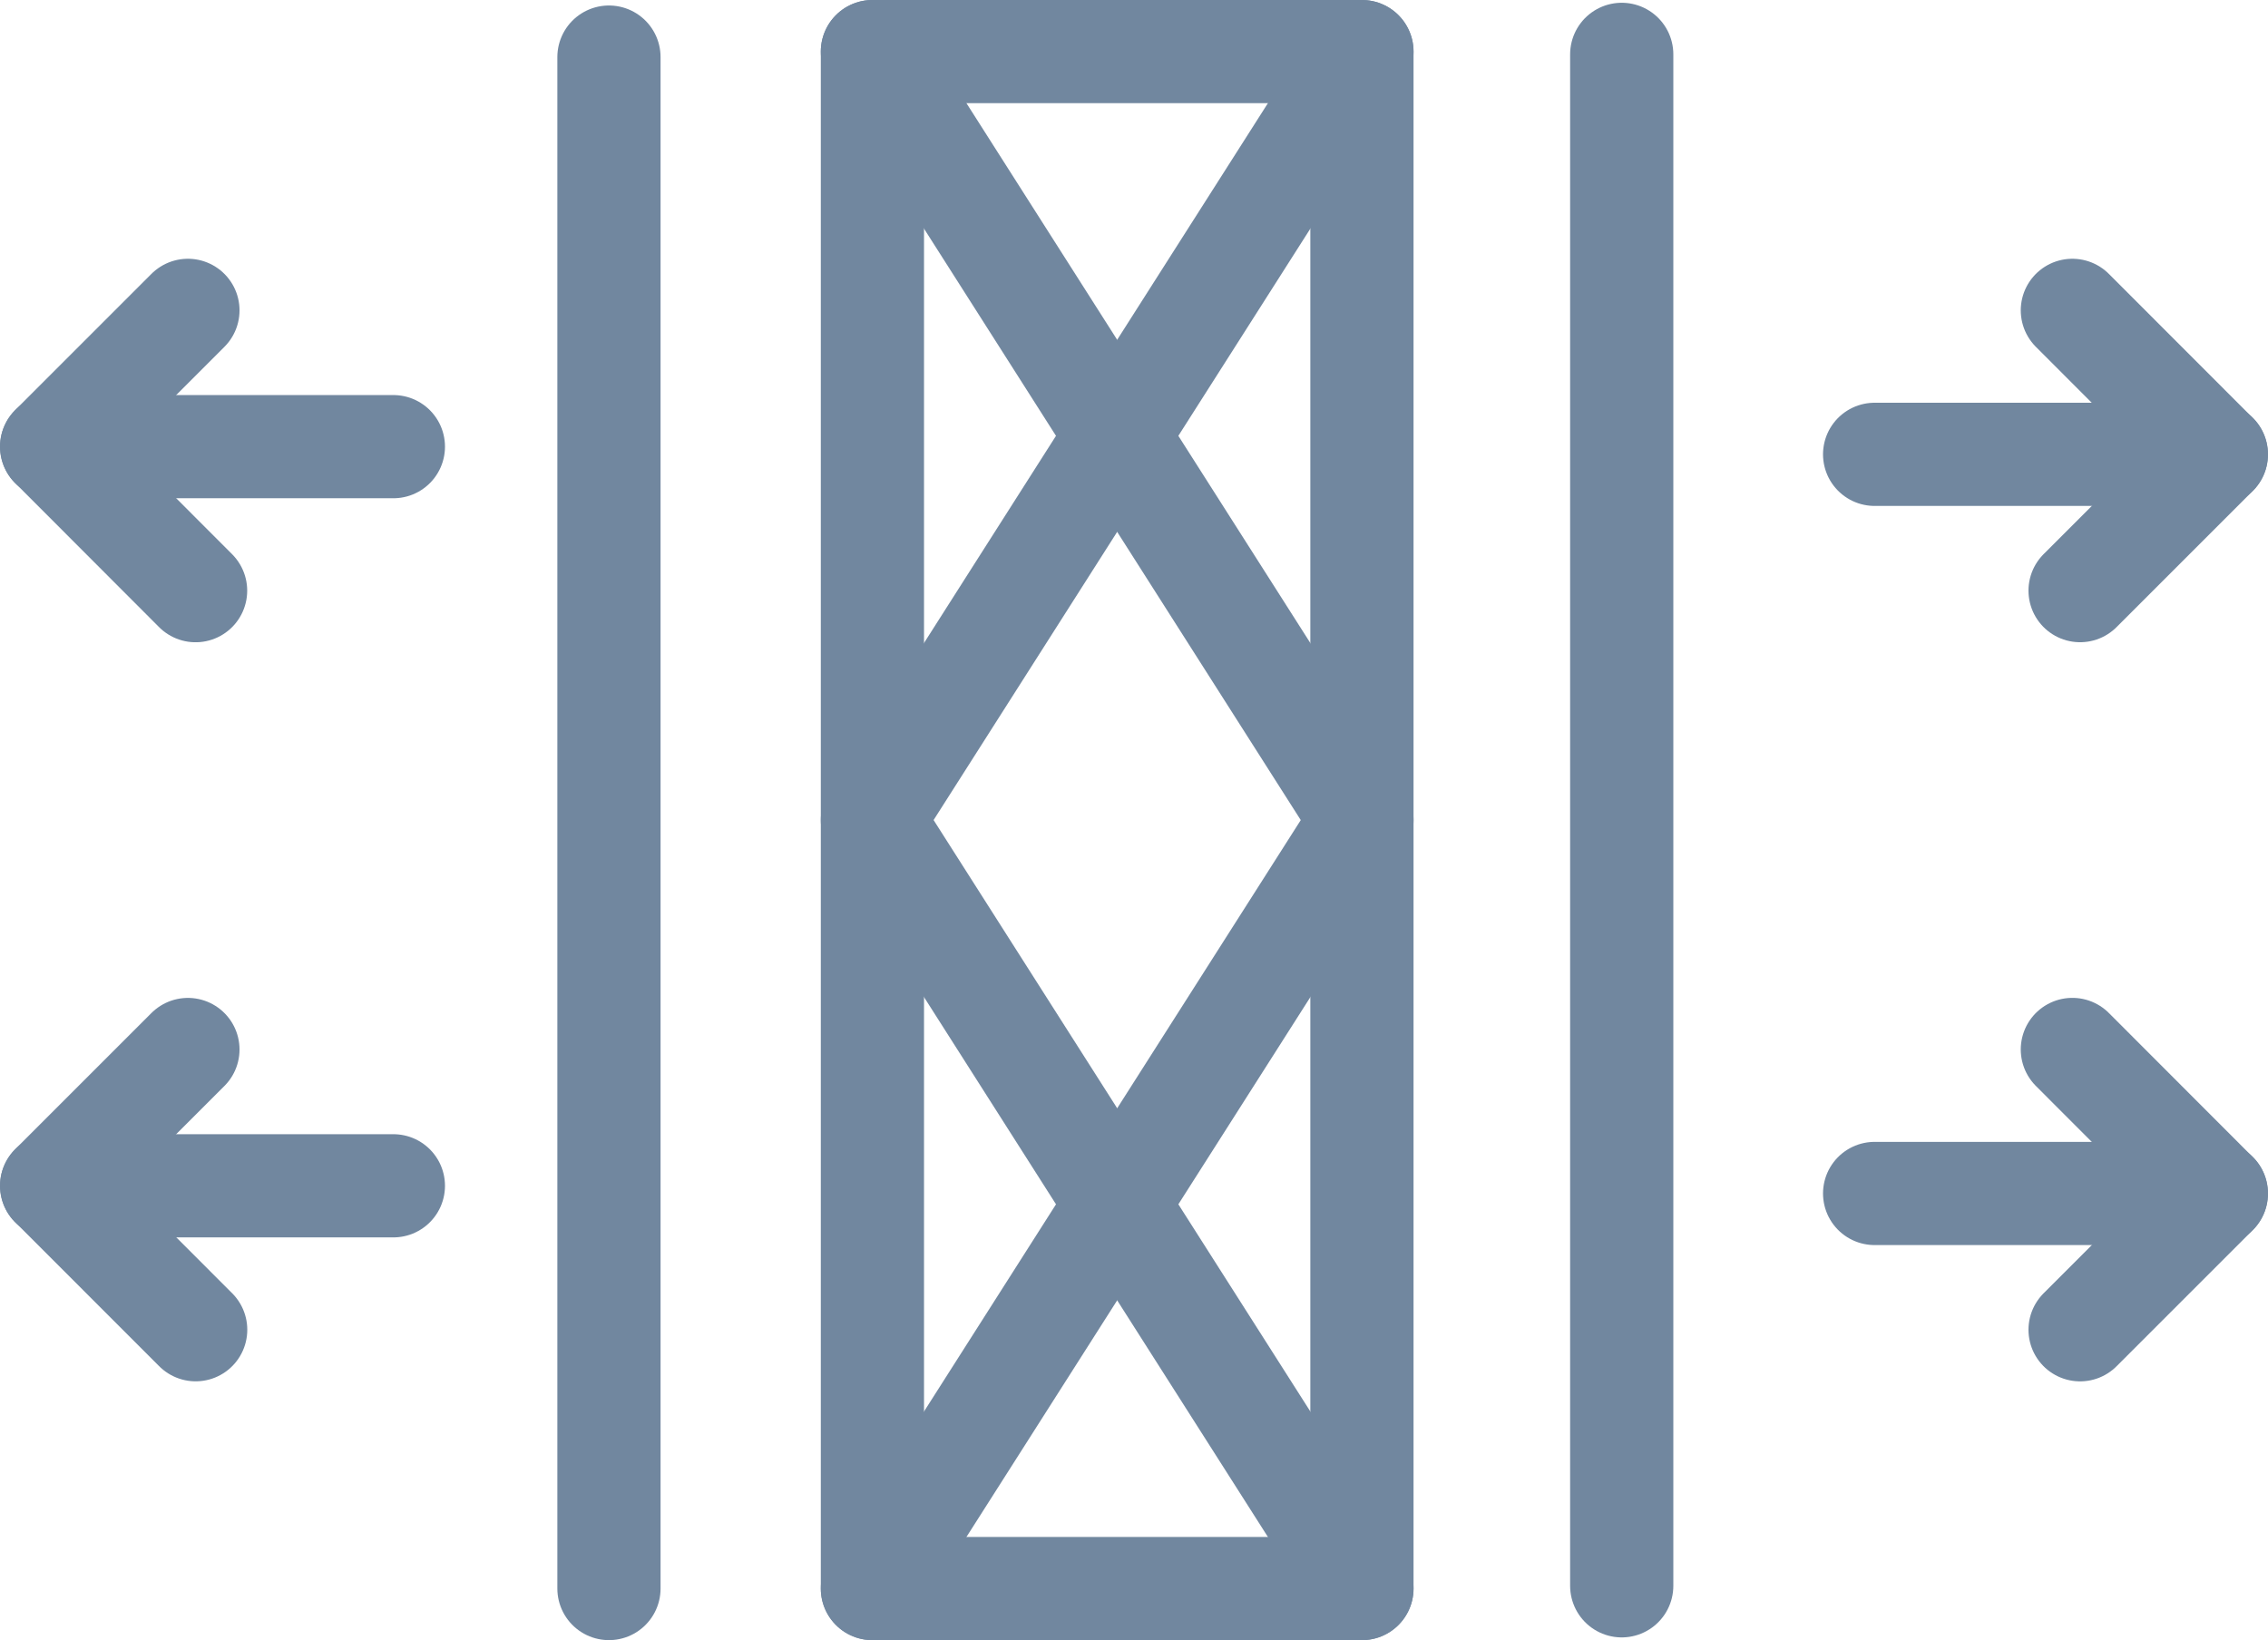 <?xml version="1.0" encoding="UTF-8"?> <svg xmlns="http://www.w3.org/2000/svg" xmlns:xlink="http://www.w3.org/1999/xlink" width="54.939" height="39.735" viewBox="0 0 54.939 39.735"><defs><clipPath id="clip-path"><rect id="Rectangle_7459" data-name="Rectangle 7459" width="54.939" height="39.735" transform="translate(0 0)" fill="none"></rect></clipPath></defs><g id="Groupe_19305" data-name="Groupe 19305" transform="translate(0 0)"><g id="Groupe_19304" data-name="Groupe 19304" clip-path="url(#clip-path)"><line id="Ligne_283" data-name="Ligne 283" y2="37.102" transform="translate(14.751 1.383)" fill="none" stroke="#71879f" stroke-linecap="round" stroke-linejoin="round" stroke-width="2.5"></line><line id="Ligne_284" data-name="Ligne 284" y2="37.102" transform="translate(39.284 1.317)" fill="none" stroke="#71879f" stroke-linecap="round" stroke-linejoin="round" stroke-width="2.5"></line><rect id="Rectangle_7458" data-name="Rectangle 7458" width="11.858" height="37.235" transform="translate(21.133 1.25)" fill="none" stroke="#71879f" stroke-linecap="round" stroke-linejoin="round" stroke-width="2.5"></rect><path id="Tracé_21864" data-name="Tracé 21864" d="M21.133,1.25,32.991,19.868,21.133,38.485" fill="none" stroke="#71879f" stroke-linecap="round" stroke-linejoin="round" stroke-width="2.5"></path><path id="Tracé_21865" data-name="Tracé 21865" d="M32.991,38.485,21.133,19.867,32.991,1.25" fill="none" stroke="#71879f" stroke-linecap="round" stroke-linejoin="round" stroke-width="2.5"></path><path id="Tracé_21866" data-name="Tracé 21866" d="M4.552,7.519l-3.3,3.3L4.738,14.31" fill="none" stroke="#71879f" stroke-linecap="round" stroke-linejoin="round" stroke-width="2.5"></path><line id="Ligne_285" data-name="Ligne 285" x2="8.279" transform="translate(1.25 10.821)" fill="none" stroke="#71879f" stroke-linecap="round" stroke-linejoin="round" stroke-width="2.5"></line><path id="Tracé_21867" data-name="Tracé 21867" d="M4.552,25.426l-3.3,3.3,3.488,3.489" fill="none" stroke="#71879f" stroke-linecap="round" stroke-linejoin="round" stroke-width="2.5"></path><line id="Ligne_286" data-name="Ligne 286" x2="8.279" transform="translate(1.25 28.728)" fill="none" stroke="#71879f" stroke-linecap="round" stroke-linejoin="round" stroke-width="2.5"></line><path id="Tracé_21868" data-name="Tracé 21868" d="M50.387,32.216l3.3-3.3L50.2,25.425" fill="none" stroke="#71879f" stroke-linecap="round" stroke-linejoin="round" stroke-width="2.5"></path><line id="Ligne_287" data-name="Ligne 287" x1="8.279" transform="translate(45.41 28.914)" fill="none" stroke="#71879f" stroke-linecap="round" stroke-linejoin="round" stroke-width="2.5"></line><path id="Tracé_21869" data-name="Tracé 21869" d="M50.387,14.309l3.3-3.3L50.2,7.519" fill="none" stroke="#71879f" stroke-linecap="round" stroke-linejoin="round" stroke-width="2.5"></path><line id="Ligne_288" data-name="Ligne 288" x1="8.279" transform="translate(45.41 11.007)" fill="none" stroke="#71879f" stroke-linecap="round" stroke-linejoin="round" stroke-width="2.5"></line></g></g></svg> 